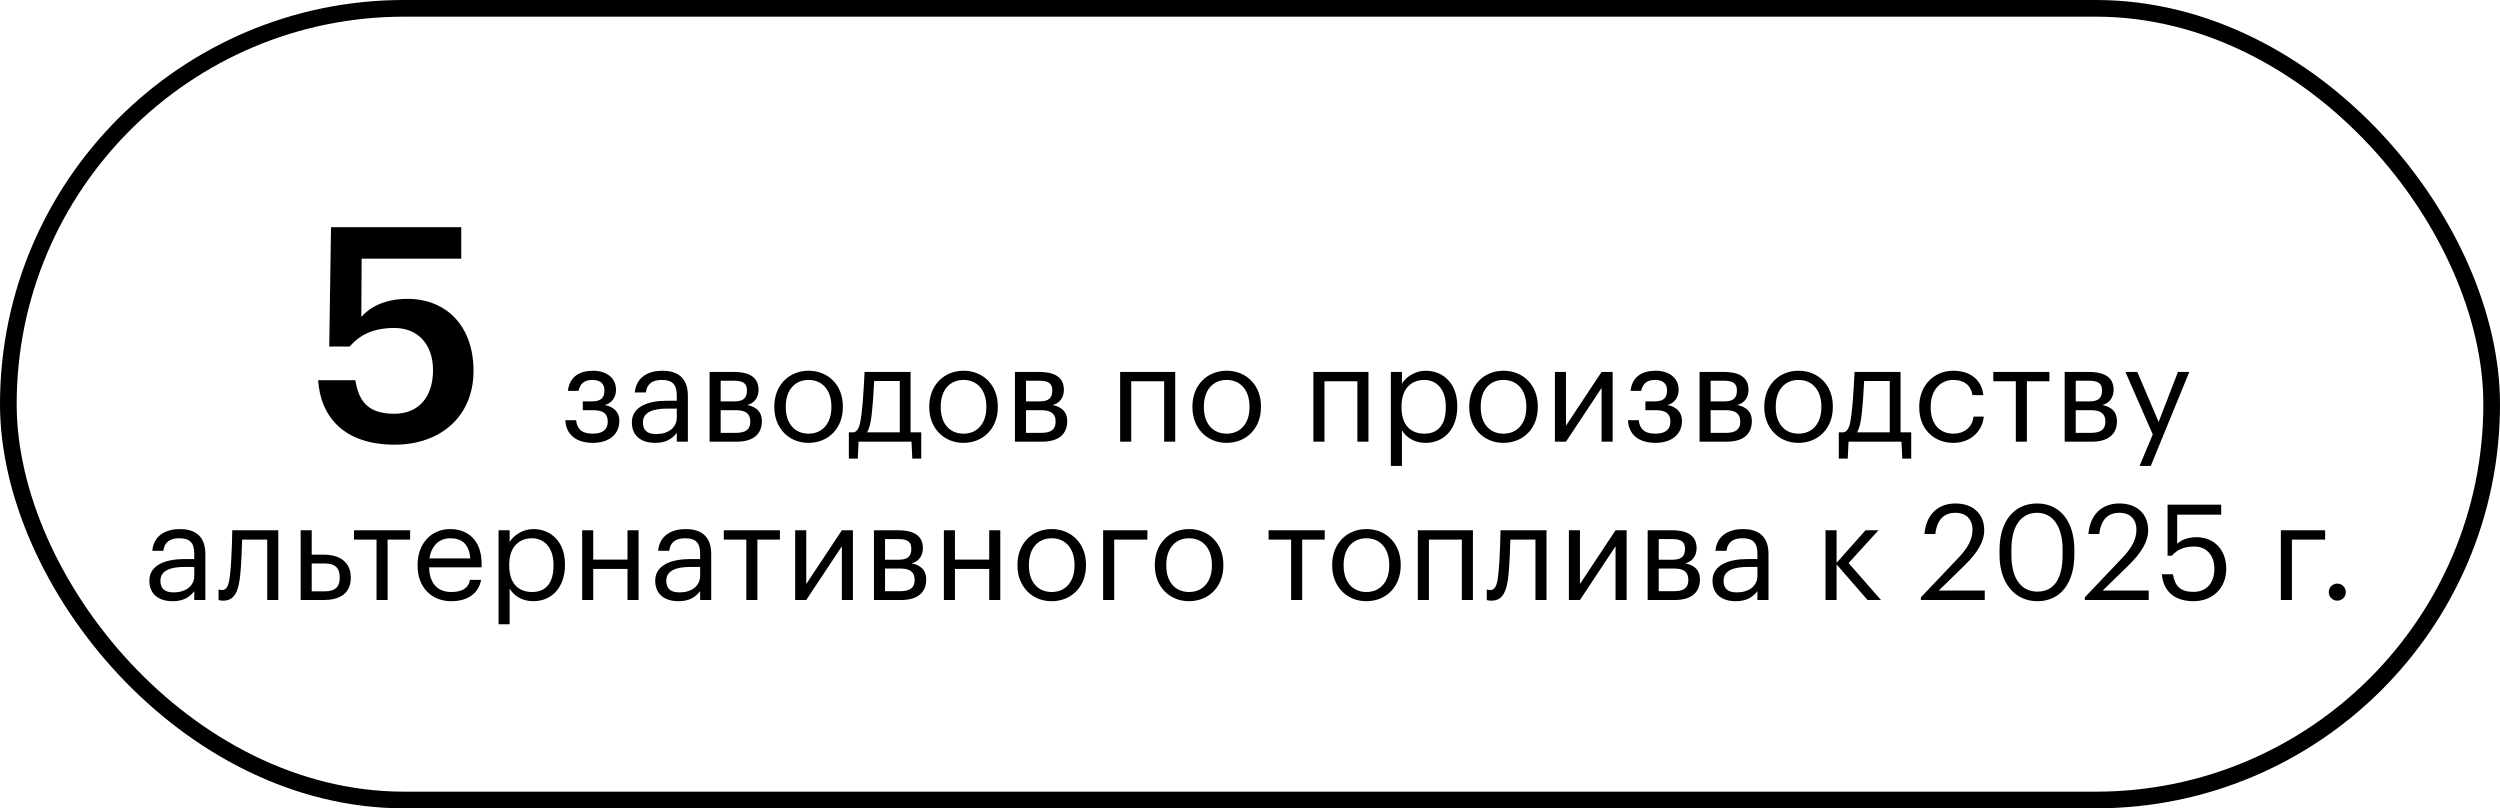 <?xml version="1.0" encoding="UTF-8"?> <svg xmlns="http://www.w3.org/2000/svg" width="300" height="97" viewBox="0 0 300 97" fill="none"><rect x="1" y="1" width="298" height="95" rx="47.5" stroke="black" stroke-width="2"></rect><path d="M47.355 53.36C41.307 53.36 38.463 50.048 38.175 45.62H42.639C43.035 47.996 44.007 49.652 47.319 49.652C50.271 49.652 51.963 47.6 51.963 44.432C51.963 41.336 50.163 39.356 47.319 39.356C44.691 39.356 43.107 40.256 41.955 41.588H39.507L39.723 27.26H55.347V31.04H43.395L43.359 38.024C44.367 36.872 46.167 35.864 48.903 35.864C53.547 35.864 56.823 39.104 56.823 44.504C56.823 49.94 52.899 53.36 47.355 53.36ZM73.92 46.76V46.808C73.92 47.56 73.472 48.424 72.544 48.6C73.584 48.776 74.32 49.4 74.32 50.488V50.536C74.32 52.056 73.152 53.144 71.136 53.144C69.12 53.144 67.92 52.136 67.84 50.424H69.136C69.232 51.416 69.76 52.04 71.136 52.04C72.368 52.04 72.928 51.512 72.928 50.616V50.568C72.928 49.624 72.352 49.224 71.2 49.224H69.936V48.168H70.976C72.08 48.168 72.528 47.784 72.528 46.872V46.824C72.528 46.104 72.112 45.592 71.088 45.592C70.176 45.592 69.616 45.992 69.424 46.904H68.144C68.368 45.096 69.664 44.488 71.168 44.488C72.672 44.488 73.92 45.272 73.92 46.76ZM78.736 52.088C80.144 52.088 81.216 51.368 81.216 50.072V49.032H80.064C78.384 49.032 77.152 49.448 77.152 50.68C77.152 51.544 77.568 52.088 78.736 52.088ZM78.608 53.144C77.056 53.144 75.824 52.392 75.824 50.68C75.824 48.744 77.872 48.088 80.016 48.088H81.216V47.48C81.216 46.152 80.704 45.592 79.424 45.592C78.272 45.592 77.632 46.072 77.504 47.096H76.176C76.352 45.192 77.872 44.488 79.488 44.488C81.088 44.488 82.544 45.144 82.544 47.48V53H81.216V51.944C80.592 52.728 79.84 53.144 78.608 53.144ZM85.153 53V44.632H88.081C89.649 44.632 91.025 45.112 91.025 46.76V46.808C91.025 47.56 90.625 48.36 89.681 48.6C90.737 48.824 91.425 49.4 91.425 50.488V50.536C91.425 52.2 90.257 53 88.433 53H85.153ZM88.065 45.688H86.481V48.168H88.081C89.185 48.168 89.633 47.784 89.633 46.872V46.824C89.633 45.944 89.073 45.688 88.065 45.688ZM88.305 49.224H86.481V51.944H88.305C89.473 51.944 90.033 51.544 90.033 50.616V50.568C90.033 49.624 89.457 49.224 88.305 49.224ZM97.015 53.144C94.631 53.144 92.919 51.336 92.919 48.888V48.76C92.919 46.248 94.663 44.488 97.031 44.488C99.399 44.488 101.143 46.232 101.143 48.744V48.872C101.143 51.4 99.399 53.144 97.015 53.144ZM97.031 52.04C98.711 52.04 99.767 50.776 99.767 48.888V48.776C99.767 46.84 98.695 45.592 97.031 45.592C95.351 45.592 94.295 46.84 94.295 48.76V48.888C94.295 50.792 95.335 52.04 97.031 52.04ZM104.597 49.768C104.485 50.744 104.325 51.416 104.053 51.88H107.973V45.72H104.901C104.853 46.824 104.741 48.52 104.597 49.768ZM103.029 53L102.933 55.032H101.861V51.88H102.453C103.125 51.704 103.237 50.76 103.381 49.688C103.621 47.736 103.749 44.632 103.749 44.632H109.269V51.88H110.549V55.032H109.477L109.381 53H103.029ZM115.609 53.144C113.225 53.144 111.513 51.336 111.513 48.888V48.76C111.513 46.248 113.257 44.488 115.625 44.488C117.993 44.488 119.737 46.232 119.737 48.744V48.872C119.737 51.4 117.993 53.144 115.609 53.144ZM115.625 52.04C117.305 52.04 118.361 50.776 118.361 48.888V48.776C118.361 46.84 117.289 45.592 115.625 45.592C113.945 45.592 112.889 46.84 112.889 48.76V48.888C112.889 50.792 113.929 52.04 115.625 52.04ZM121.793 53V44.632H124.721C126.289 44.632 127.665 45.112 127.665 46.76V46.808C127.665 47.56 127.265 48.36 126.321 48.6C127.377 48.824 128.065 49.4 128.065 50.488V50.536C128.065 52.2 126.897 53 125.073 53H121.793ZM124.705 45.688H123.121V48.168H124.721C125.825 48.168 126.273 47.784 126.273 46.872V46.824C126.273 45.944 125.713 45.688 124.705 45.688ZM124.945 49.224H123.121V51.944H124.945C126.113 51.944 126.673 51.544 126.673 50.616V50.568C126.673 49.624 126.097 49.224 124.945 49.224ZM139.698 53V45.752H135.746V53H134.418V44.632H141.026V53H139.698ZM147.187 53.144C144.803 53.144 143.091 51.336 143.091 48.888V48.76C143.091 46.248 144.835 44.488 147.203 44.488C149.571 44.488 151.315 46.232 151.315 48.744V48.872C151.315 51.4 149.571 53.144 147.187 53.144ZM147.203 52.04C148.883 52.04 149.939 50.776 149.939 48.888V48.776C149.939 46.84 148.867 45.592 147.203 45.592C145.523 45.592 144.467 46.84 144.467 48.76V48.888C144.467 50.792 145.507 52.04 147.203 52.04ZM162.886 53V45.752H158.934V53H157.606V44.632H164.214V53H162.886ZM170.935 52.04C172.599 52.04 173.495 50.92 173.495 48.888V48.76C173.495 46.648 172.327 45.592 170.919 45.592C169.367 45.592 168.183 46.616 168.183 48.76V48.888C168.183 51.032 169.303 52.04 170.935 52.04ZM166.903 55.912V44.632H168.231V46.04C168.711 45.224 169.847 44.488 171.063 44.488C173.255 44.488 174.871 46.088 174.871 48.696V48.824C174.871 51.384 173.367 53.144 171.063 53.144C169.687 53.144 168.711 52.456 168.231 51.624V55.912H166.903ZM180.406 53.144C178.022 53.144 176.31 51.336 176.31 48.888V48.76C176.31 46.248 178.054 44.488 180.422 44.488C182.79 44.488 184.534 46.232 184.534 48.744V48.872C184.534 51.4 182.79 53.144 180.406 53.144ZM180.422 52.04C182.102 52.04 183.158 50.776 183.158 48.888V48.776C183.158 46.84 182.086 45.592 180.422 45.592C178.742 45.592 177.686 46.84 177.686 48.76V48.888C177.686 50.792 178.726 52.04 180.422 52.04ZM187.918 53H186.59V44.632H187.918V51.08L192.19 44.632H193.518V53H192.19V46.552L187.918 53ZM201.435 46.76V46.808C201.435 47.56 200.987 48.424 200.059 48.6C201.099 48.776 201.835 49.4 201.835 50.488V50.536C201.835 52.056 200.667 53.144 198.651 53.144C196.635 53.144 195.435 52.136 195.355 50.424H196.651C196.747 51.416 197.275 52.04 198.651 52.04C199.883 52.04 200.443 51.512 200.443 50.616V50.568C200.443 49.624 199.867 49.224 198.715 49.224H197.451V48.168H198.491C199.595 48.168 200.043 47.784 200.043 46.872V46.824C200.043 46.104 199.627 45.592 198.603 45.592C197.691 45.592 197.131 45.992 196.939 46.904H195.659C195.883 45.096 197.179 44.488 198.683 44.488C200.187 44.488 201.435 45.272 201.435 46.76ZM203.949 53V44.632H206.877C208.445 44.632 209.821 45.112 209.821 46.76V46.808C209.821 47.56 209.421 48.36 208.477 48.6C209.533 48.824 210.221 49.4 210.221 50.488V50.536C210.221 52.2 209.053 53 207.229 53H203.949ZM206.861 45.688H205.277V48.168H206.877C207.981 48.168 208.429 47.784 208.429 46.872V46.824C208.429 45.944 207.869 45.688 206.861 45.688ZM207.101 49.224H205.277V51.944H207.101C208.269 51.944 208.829 51.544 208.829 50.616V50.568C208.829 49.624 208.253 49.224 207.101 49.224ZM215.812 53.144C213.428 53.144 211.716 51.336 211.716 48.888V48.76C211.716 46.248 213.46 44.488 215.828 44.488C218.196 44.488 219.94 46.232 219.94 48.744V48.872C219.94 51.4 218.196 53.144 215.812 53.144ZM215.828 52.04C217.508 52.04 218.564 50.776 218.564 48.888V48.776C218.564 46.84 217.492 45.592 215.828 45.592C214.148 45.592 213.092 46.84 213.092 48.76V48.888C213.092 50.792 214.132 52.04 215.828 52.04ZM223.394 49.768C223.282 50.744 223.122 51.416 222.85 51.88H226.77V45.72H223.698C223.65 46.824 223.538 48.52 223.394 49.768ZM221.826 53L221.73 55.032H220.658V51.88H221.25C221.922 51.704 222.034 50.76 222.178 49.688C222.418 47.736 222.546 44.632 222.546 44.632H228.066V51.88H229.346V55.032H228.274L228.178 53H221.826ZM234.406 53.144C232.07 53.144 230.31 51.496 230.31 48.904V48.776C230.31 46.216 232.134 44.488 234.374 44.488C236.118 44.488 237.75 45.288 238.006 47.416H236.694C236.486 46.088 235.526 45.592 234.374 45.592C232.854 45.592 231.686 46.808 231.686 48.776V48.904C231.686 50.952 232.806 52.04 234.422 52.04C235.606 52.04 236.678 51.352 236.822 49.992H238.054C237.878 51.8 236.422 53.144 234.406 53.144ZM245.931 44.632V45.752H243.227V53H241.899V45.752H239.195V44.632H245.931ZM247.762 53V44.632H250.69C252.258 44.632 253.634 45.112 253.634 46.76V46.808C253.634 47.56 253.234 48.36 252.29 48.6C253.346 48.824 254.034 49.4 254.034 50.488V50.536C254.034 52.2 252.866 53 251.042 53H247.762ZM250.674 45.688H249.09V48.168H250.69C251.794 48.168 252.242 47.784 252.242 46.872V46.824C252.242 45.944 251.682 45.688 250.674 45.688ZM250.914 49.224H249.09V51.944H250.914C252.082 51.944 252.642 51.544 252.642 50.616V50.568C252.642 49.624 252.066 49.224 250.914 49.224ZM256.748 55.912L258.332 52.136L255.052 44.632H256.476L259.036 50.632L261.356 44.632H262.716L258.092 55.912H256.748ZM20.834 71.088C22.242 71.088 23.314 70.368 23.314 69.072V68.032H22.162C20.482 68.032 19.25 68.448 19.25 69.68C19.25 70.544 19.666 71.088 20.834 71.088ZM20.706 72.144C19.154 72.144 17.922 71.392 17.922 69.68C17.922 67.744 19.97 67.088 22.114 67.088H23.314V66.48C23.314 65.152 22.802 64.592 21.522 64.592C20.37 64.592 19.73 65.072 19.602 66.096H18.274C18.45 64.192 19.97 63.488 21.586 63.488C23.186 63.488 24.642 64.144 24.642 66.48V72H23.314V70.944C22.69 71.728 21.938 72.144 20.706 72.144ZM28.85 68.768C28.658 70.976 28.146 72.08 26.786 72.08C26.37 72.08 26.226 72 26.226 72V70.736C26.226 70.736 26.37 70.8 26.674 70.8C27.362 70.8 27.522 69.856 27.634 68.688C27.826 66.736 27.874 63.632 27.874 63.632H33.394V72H32.066V64.752H29.058C29.026 65.856 28.962 67.536 28.85 68.768ZM36.078 72V63.632H37.406V66.56H38.894C40.654 66.56 42.094 67.376 42.094 69.296V69.344C42.094 71.296 40.638 72 38.894 72H36.078ZM37.406 70.96H38.974C40.286 70.96 40.766 70.368 40.766 69.344V69.296C40.766 68.16 40.222 67.616 38.974 67.616H37.406V70.96ZM49.216 63.632V64.752H46.512V72H45.184V64.752H42.48V63.632H49.216ZM54.159 72.144C51.791 72.144 50.111 70.48 50.111 67.904V67.776C50.111 65.248 51.727 63.488 54.031 63.488C55.967 63.488 57.791 64.656 57.791 67.648V68.08H51.487C51.551 69.984 52.463 71.04 54.175 71.04C55.471 71.04 56.223 70.56 56.399 69.584H57.727C57.439 71.264 56.047 72.144 54.159 72.144ZM51.535 67.008H56.431C56.303 65.28 55.407 64.592 54.031 64.592C52.671 64.592 51.759 65.52 51.535 67.008ZM63.86 71.04C65.524 71.04 66.42 69.92 66.42 67.888V67.76C66.42 65.648 65.252 64.592 63.844 64.592C62.292 64.592 61.108 65.616 61.108 67.76V67.888C61.108 70.032 62.228 71.04 63.86 71.04ZM59.828 74.912V63.632H61.156V65.04C61.636 64.224 62.772 63.488 63.988 63.488C66.18 63.488 67.796 65.088 67.796 67.696V67.824C67.796 70.384 66.292 72.144 63.988 72.144C62.612 72.144 61.636 71.456 61.156 70.624V74.912H59.828ZM75.3 72V68.272H71.188V72H69.86V63.632H71.188V67.152H75.3V63.632H76.628V72H75.3ZM81.537 71.088C82.945 71.088 84.017 70.368 84.017 69.072V68.032H82.865C81.185 68.032 79.953 68.448 79.953 69.68C79.953 70.544 80.369 71.088 81.537 71.088ZM81.409 72.144C79.857 72.144 78.625 71.392 78.625 69.68C78.625 67.744 80.673 67.088 82.817 67.088H84.017V66.48C84.017 65.152 83.505 64.592 82.225 64.592C81.073 64.592 80.433 65.072 80.305 66.096H78.977C79.153 64.192 80.673 63.488 82.289 63.488C83.889 63.488 85.345 64.144 85.345 66.48V72H84.017V70.944C83.393 71.728 82.641 72.144 81.409 72.144ZM93.591 63.632V64.752H90.887V72H89.559V64.752H86.855V63.632H93.591ZM96.75 72H95.422V63.632H96.75V70.08L101.022 63.632H102.35V72H101.022V65.552L96.75 72ZM104.875 72V63.632H107.803C109.371 63.632 110.747 64.112 110.747 65.76V65.808C110.747 66.56 110.347 67.36 109.403 67.6C110.459 67.824 111.147 68.4 111.147 69.488V69.536C111.147 71.2 109.979 72 108.155 72H104.875ZM107.787 64.688H106.203V67.168H107.803C108.907 67.168 109.355 66.784 109.355 65.872V65.824C109.355 64.944 108.795 64.688 107.787 64.688ZM108.027 68.224H106.203V70.944H108.027C109.195 70.944 109.755 70.544 109.755 69.616V69.568C109.755 68.624 109.179 68.224 108.027 68.224ZM118.706 72V68.272H114.594V72H113.266V63.632H114.594V67.152H118.706V63.632H120.034V72H118.706ZM126.191 72.144C123.807 72.144 122.095 70.336 122.095 67.888V67.76C122.095 65.248 123.839 63.488 126.207 63.488C128.575 63.488 130.319 65.232 130.319 67.744V67.872C130.319 70.4 128.575 72.144 126.191 72.144ZM126.207 71.04C127.887 71.04 128.943 69.776 128.943 67.888V67.776C128.943 65.84 127.871 64.592 126.207 64.592C124.527 64.592 123.471 65.84 123.471 67.76V67.888C123.471 69.792 124.511 71.04 126.207 71.04ZM137.687 64.752H133.703V72H132.375V63.632H137.687V64.752ZM142.675 72.144C140.291 72.144 138.579 70.336 138.579 67.888V67.76C138.579 65.248 140.323 63.488 142.691 63.488C145.059 63.488 146.803 65.232 146.803 67.744V67.872C146.803 70.4 145.059 72.144 142.675 72.144ZM142.691 71.04C144.371 71.04 145.427 69.776 145.427 67.888V67.776C145.427 65.84 144.355 64.592 142.691 64.592C141.011 64.592 139.955 65.84 139.955 67.76V67.888C139.955 69.792 140.995 71.04 142.691 71.04ZM158.966 63.632V64.752H156.262V72H154.934V64.752H152.23V63.632H158.966ZM163.957 72.144C161.573 72.144 159.861 70.336 159.861 67.888V67.76C159.861 65.248 161.605 63.488 163.973 63.488C166.341 63.488 168.085 65.232 168.085 67.744V67.872C168.085 70.4 166.341 72.144 163.957 72.144ZM163.973 71.04C165.653 71.04 166.709 69.776 166.709 67.888V67.776C166.709 65.84 165.637 64.592 163.973 64.592C162.293 64.592 161.237 65.84 161.237 67.76V67.888C161.237 69.792 162.277 71.04 163.973 71.04ZM175.421 72V64.752H171.469V72H170.141V63.632H176.749V72H175.421ZM181.038 68.768C180.846 70.976 180.334 72.08 178.974 72.08C178.558 72.08 178.414 72 178.414 72V70.736C178.414 70.736 178.558 70.8 178.862 70.8C179.55 70.8 179.71 69.856 179.822 68.688C180.014 66.736 180.062 63.632 180.062 63.632H185.582V72H184.254V64.752H181.246C181.214 65.856 181.15 67.536 181.038 68.768ZM189.594 72H188.266V63.632H189.594V70.08L193.866 63.632H195.194V72H193.866V65.552L189.594 72ZM197.719 72V63.632H200.647C202.215 63.632 203.591 64.112 203.591 65.76V65.808C203.591 66.56 203.191 67.36 202.247 67.6C203.303 67.824 203.991 68.4 203.991 69.488V69.536C203.991 71.2 202.823 72 200.999 72H197.719ZM200.631 64.688H199.047V67.168H200.647C201.751 67.168 202.199 66.784 202.199 65.872V65.824C202.199 64.944 201.639 64.688 200.631 64.688ZM200.871 68.224H199.047V70.944H200.871C202.039 70.944 202.599 70.544 202.599 69.616V69.568C202.599 68.624 202.023 68.224 200.871 68.224ZM208.412 71.088C209.82 71.088 210.892 70.368 210.892 69.072V68.032H209.74C208.06 68.032 206.828 68.448 206.828 69.68C206.828 70.544 207.244 71.088 208.412 71.088ZM208.284 72.144C206.732 72.144 205.5 71.392 205.5 69.68C205.5 67.744 207.548 67.088 209.692 67.088H210.892V66.48C210.892 65.152 210.38 64.592 209.1 64.592C207.948 64.592 207.308 65.072 207.18 66.096H205.852C206.028 64.192 207.548 63.488 209.164 63.488C210.764 63.488 212.22 64.144 212.22 66.48V72H210.892V70.944C210.268 71.728 209.516 72.144 208.284 72.144ZM224.103 72L220.391 67.728V72H219.063V63.632H220.391V67.536L223.863 63.632H225.415L221.831 67.568L225.719 72H224.103ZM230.507 72V71.68L235.051 66.896C236.091 65.792 236.699 64.752 236.699 63.584C236.699 62.304 235.947 61.536 234.651 61.536C233.323 61.536 232.459 62.288 232.235 64.08H230.939C231.115 61.84 232.475 60.416 234.651 60.416C236.763 60.416 238.107 61.664 238.107 63.632C238.107 65.04 237.211 66.416 235.803 67.792L232.651 70.864H238.171V72H230.507ZM244.488 72.144C241.752 72.144 239.944 69.936 239.944 66.608V65.968C239.944 62.592 241.656 60.416 244.456 60.416C247.272 60.416 248.92 62.672 248.92 65.936V66.576C248.92 69.904 247.304 72.144 244.488 72.144ZM244.488 70.992C246.488 70.992 247.512 69.456 247.512 66.56V65.92C247.512 63.264 246.392 61.536 244.456 61.536C242.52 61.536 241.368 63.136 241.368 65.952V66.592C241.368 69.488 242.584 70.992 244.488 70.992ZM250.179 72V71.68L254.723 66.896C255.763 65.792 256.371 64.752 256.371 63.584C256.371 62.304 255.619 61.536 254.323 61.536C252.995 61.536 252.131 62.288 251.907 64.08H250.611C250.787 61.84 252.147 60.416 254.323 60.416C256.435 60.416 257.779 61.664 257.779 63.632C257.779 65.04 256.883 66.416 255.475 67.792L252.323 70.864H257.843V72H250.179ZM263.23 72.144C260.766 72.144 259.582 70.784 259.422 68.912H260.75C260.974 70.16 261.47 71.024 263.214 71.024C264.766 71.024 265.726 69.984 265.726 68.256C265.726 66.64 264.782 65.584 263.326 65.584C261.998 65.584 261.23 66 260.622 66.688H260.11V60.56H266.542V61.76H261.262V65.248C261.726 64.816 262.51 64.464 263.598 64.464C265.646 64.464 267.15 65.92 267.15 68.256C267.15 70.672 265.406 72.144 263.23 72.144ZM279.015 64.752H275.031V72H273.703V63.632H279.015V64.752ZM280.475 72.08C279.915 72.08 279.451 71.632 279.451 71.056C279.451 70.48 279.915 70.032 280.475 70.032C281.035 70.032 281.499 70.48 281.499 71.056C281.499 71.632 281.035 72.08 280.475 72.08Z" fill="black"></path></svg> 